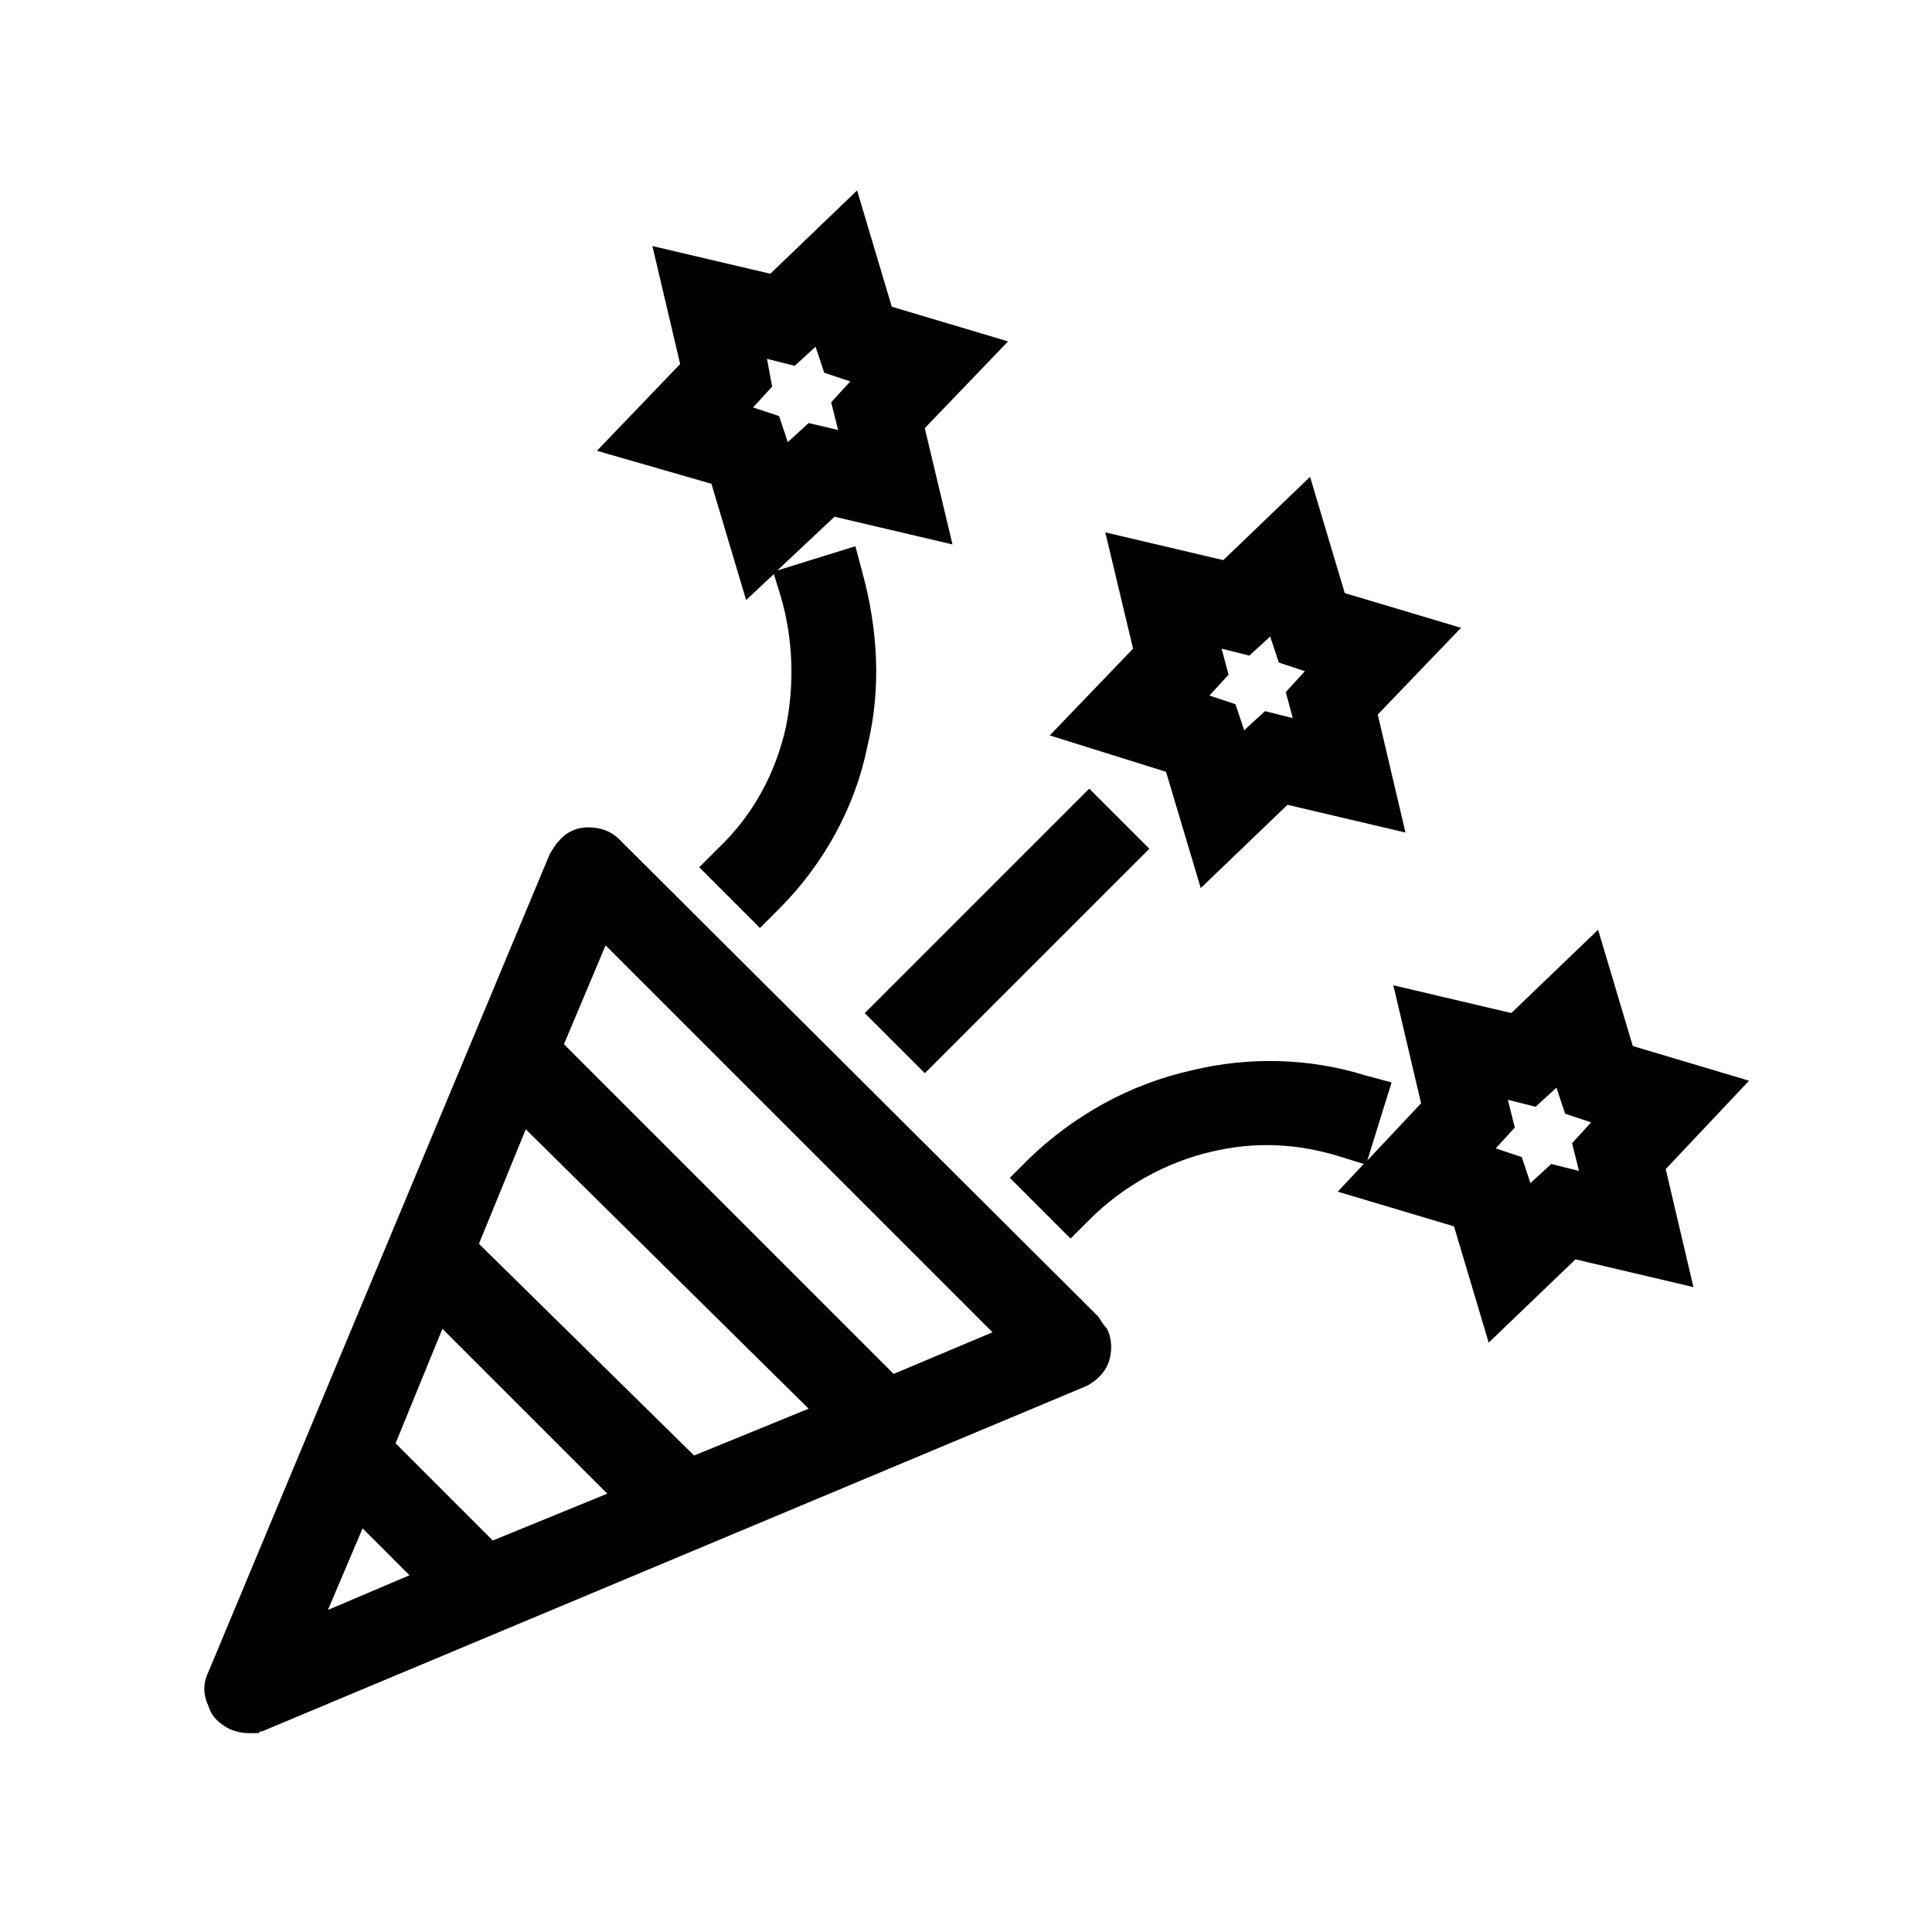 <?xml version="1.0" encoding="utf-8"?>
<!-- Generator: Adobe Illustrator 24.0.1, SVG Export Plug-In . SVG Version: 6.00 Build 0)  -->
<svg version="1.1" id="Layer_1" xmlns="http://www.w3.org/2000/svg" xmlns:xlink="http://www.w3.org/1999/xlink" x="0px" y="0px"
	 viewBox="0 0 283.46 283.46" style="enable-background:new 0 0 283.46 283.46;" xml:space="preserve">
<style type="text/css">
	.st0{fill:#010101;}
</style>
<g>
	<g>
		<path class="st0" d="M161.15,193.18l-70.27-70.01c-1.27-1.27-2.8-1.78-4.58-1.78s-3.31,0.76-4.33,2.04
			c-0.51,0.51-0.76,1.02-1.27,1.78L30.55,245.37c-0.76,1.53-0.76,3.31,0,4.84c0.51,1.78,1.78,2.8,3.31,3.56
			c0.76,0.25,1.53,0.51,2.55,0.51h1.53l0.25-0.25h0.25l120.93-50.66c1.53-0.76,2.8-2.04,3.31-3.56c0.51-1.53,0.51-3.31-0.25-4.84
			C161.92,194.46,161.66,193.95,161.15,193.18z M60.08,231.12l-11.97,5.09l5.09-11.97L60.08,231.12z M89.1,219.15l-16.8,6.87
			l-14.26-14.26l6.87-16.8L89.1,219.15z M118.64,206.68l-16.8,6.87l-31.57-31.06l6.87-16.8L118.64,206.68z M145.62,195.47
			l-14.51,6.11l-48.37-48.37l6.11-14.51L145.62,195.47z"/>
		<path class="st0" d="M104.38,70.98l5.09,17.06l4.07-3.82l1.02,3.31c1.78,6.11,2.04,12.73,0.76,19.09
			c-1.53,6.87-4.84,12.98-9.93,17.82l-2.8,2.8l8.91,8.91l2.8-2.8c6.62-6.62,11.2-15.02,12.98-23.93c2.04-8.4,1.53-17.06-0.76-25.46
			l-1.02-3.82l-11.46,3.56l8.4-7.89l17.31,4.07l-4.07-17.06l12.22-12.73l-17.06-5.09l-5.09-17.06l-12.73,12.22L95.72,36.1
			l4.07,17.31L87.58,66.14L104.38,70.98z M112.53,52.65l4.07,1.02l3.06-2.8l1.27,3.82l3.82,1.27l-2.8,3.06l1.02,4.07l-4.33-1.02
			l-3.06,2.8l-1.27-3.82l-3.82-1.27l2.8-3.06L112.53,52.65z"/>
		<path class="st0" d="M256.62,158.56l-17.06-5.09l-5.09-17.06l-12.73,12.22l-17.31-4.07l4.07,17.31l-7.89,8.4l3.56-11.46
			l-3.82-1.02c-8.15-2.55-17.06-2.8-25.46-0.76c-9.17,2.04-17.31,6.62-23.93,12.98l-2.8,2.8l8.91,8.91l2.8-2.8
			c4.84-4.84,11.2-8.4,17.82-9.93c6.36-1.53,12.73-1.27,19.09,0.76l3.31,1.02l-3.82,4.07l17.06,5.09l5.09,17.06l12.73-12.22
			l17.31,4.07l-4.07-17.31L256.62,158.56z M231.67,171.8l-4.07-1.02l-3.06,2.8l-1.27-3.82l-3.82-1.27l2.8-3.06l-1.02-4.07l4.07,1.02
			l3.06-2.8l1.27,3.82l3.82,1.27l-2.8,3.06L231.67,171.8z"/>
		<path class="st0" d="M171.08,113.24l5.09,17.06l12.73-12.22l17.31,4.07l-4.07-17.31l12.22-12.73l-17.06-5.09l-5.09-17.06
			l-12.73,12.22l-17.31-4.07l4.07,17.06l-12.22,12.73L171.08,113.24z M179.23,95.17l4.07,1.02l3.06-2.8l1.27,3.82l3.82,1.27
			l-2.8,3.06l1.02,3.82l-4.07-1.02l-3.06,2.8l-1.27-3.82l-3.82-1.27l2.8-3.06L179.23,95.17z"/>
		
			<rect x="124.49" y="130.35" transform="matrix(0.707 -0.707 0.707 0.707 -53.3 144.503)" class="st0" width="46.59" height="12.47"/>
	</g>
</g>
</svg>
